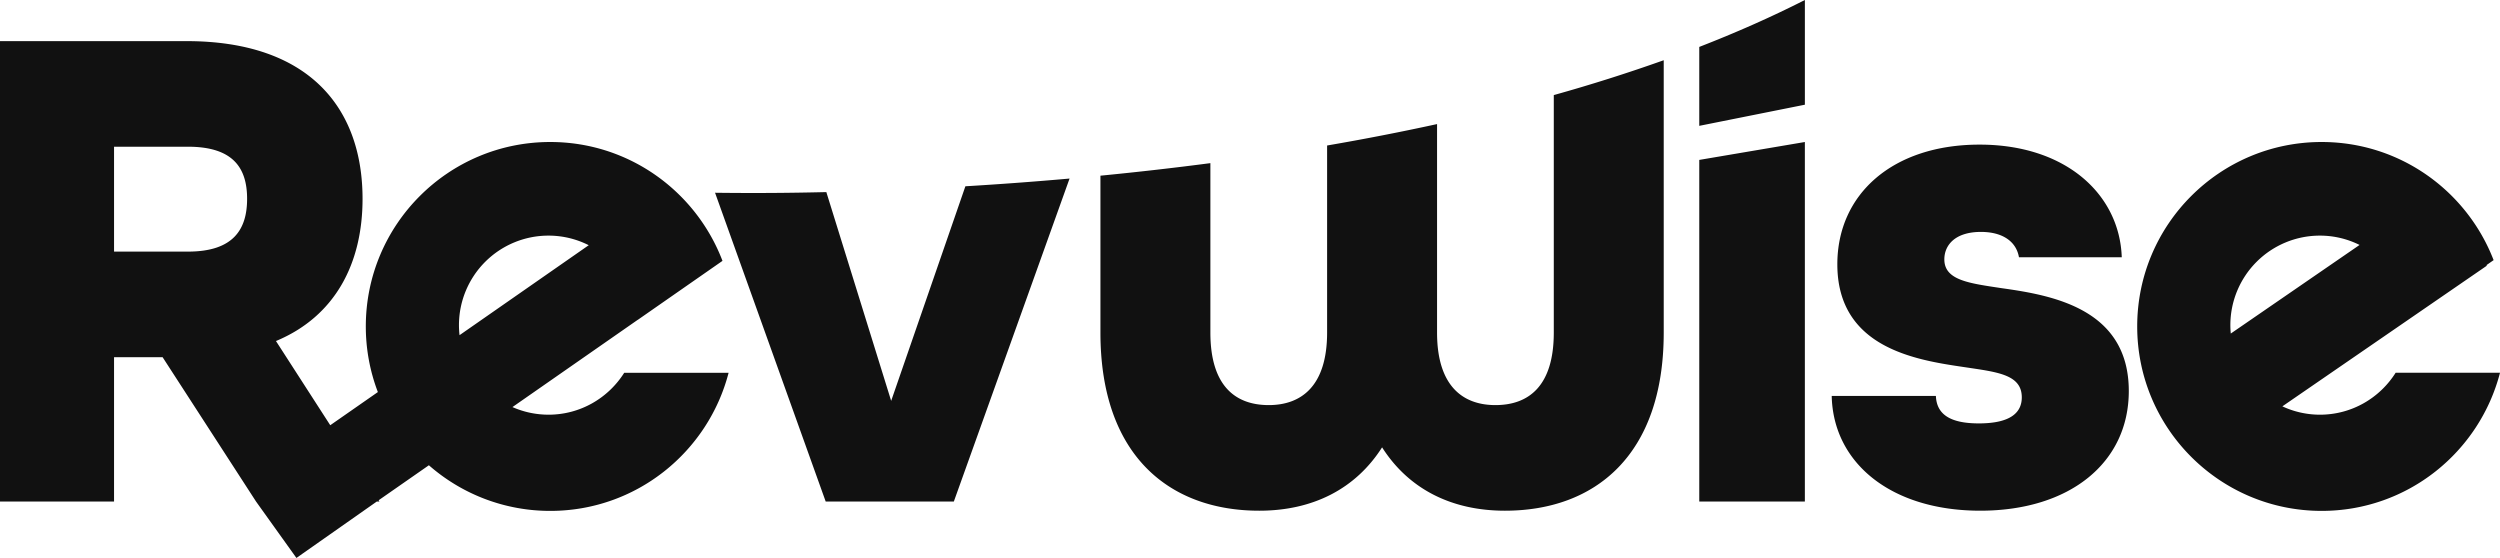<svg xmlns="http://www.w3.org/2000/svg" id="Layer_2" viewBox="0 0 254.652 56.833"><defs><style>.cls-1{fill:#111;stroke-width:0}</style></defs><g id="Layer_1-2"><path d="m98.335 18.975-7.56 21.858-6.604-21.266a302.24 302.24 0 0 1-11.335.067l11.27 31.453h13.052l11.788-32.9c-3.718.33-7.272.587-10.611.788M46.75 33.12A9.12 9.12 0 0 1 55.87 24c1.476 0 2.867.354 4.099.977L46.81 34.141a9.179 9.179 0 0 1-.06-1.02m-27.604-7.49h-7.529V14.945h7.53c4.66 0 6.023 2.223 6.023 5.306s-1.362 5.378-6.024 5.378M55.87 42.24a9.078 9.078 0 0 1-3.672-.775l12.765-8.89v.007l8.63-6.01c-2.696-7.073-9.524-12.107-17.543-12.107-10.376 0-18.788 8.412-18.788 18.788 0 2.354.437 4.606 1.228 6.683l-4.85 3.378-5.53-8.576c6.024-2.51 8.82-7.889 8.82-14.486 0-9.322-5.521-16.063-17.927-16.063H0v46.898h11.617v-14.7h4.948l9.517 14.7 4.112 5.746 8.187-5.746h.27l-.083-.13 5.119-3.565A18.707 18.707 0 0 0 56.05 52.04c8.743 0 16.07-5.981 18.166-14.069H63.584c-1.615 2.562-4.461 4.27-7.714 4.27M173.089 51.087h10.756V14.465l-10.756 1.824v34.798zM203.932 29.36c-3.298-.502-5.88-.79-5.88-2.94 0-1.434 1.076-2.797 3.73-2.797 2.15 0 3.585.932 3.872 2.582h10.47c-.216-6.383-5.665-11.474-14.486-11.474s-14.485 5.02-14.485 12.19c0 8.534 8.031 9.752 12.908 10.47 3.298.502 5.88.718 5.88 3.084 0 1.505-1.076 2.653-4.375 2.653-2.94 0-4.302-.933-4.374-2.797H186.58c.144 6.812 6.025 11.689 15.131 11.689s15.13-4.877 15.13-12.19c0-8.392-7.815-9.753-12.907-10.47M227.186 33.12a9.12 9.12 0 0 1 9.12-9.12c1.454 0 2.824.345 4.042.95l-13.119 9.025a9.278 9.278 0 0 1-.043-.855m16.834 4.851c-1.614 2.562-4.461 4.27-7.713 4.27a9.07 9.07 0 0 1-3.824-.85l20.83-14.328-.04-.057.729-.508c-2.715-7.034-9.524-12.033-17.516-12.033-10.376 0-18.788 8.412-18.788 18.787s8.412 18.788 18.788 18.788c8.743 0 16.07-5.981 18.166-14.07H244.02ZM158.27 9.684v24.193c0 5.45-2.558 7.386-5.946 7.386-3.318 0-5.944-1.936-5.944-7.386V12.639a254.545 254.545 0 0 1-11.2 2.182v19.056c0 5.45-2.627 7.386-5.944 7.386-3.388 0-5.945-1.936-5.945-7.386v-17.26c-3.833.503-7.583.925-11.2 1.278v15.982c0 12.55 7.052 18.143 16.177 18.143 5.46 0 9.816-2.224 12.512-6.454 2.695 4.23 7.051 6.454 12.512 6.454 9.125 0 16.176-5.594 16.176-18.143V6.135a168.22 168.22 0 0 1-11.199 3.55M173.089 4.779v8.04l10.757-2.154V0c-3.429 1.742-7.03 3.33-10.757 4.779" class="cls-1"/></g></svg>
